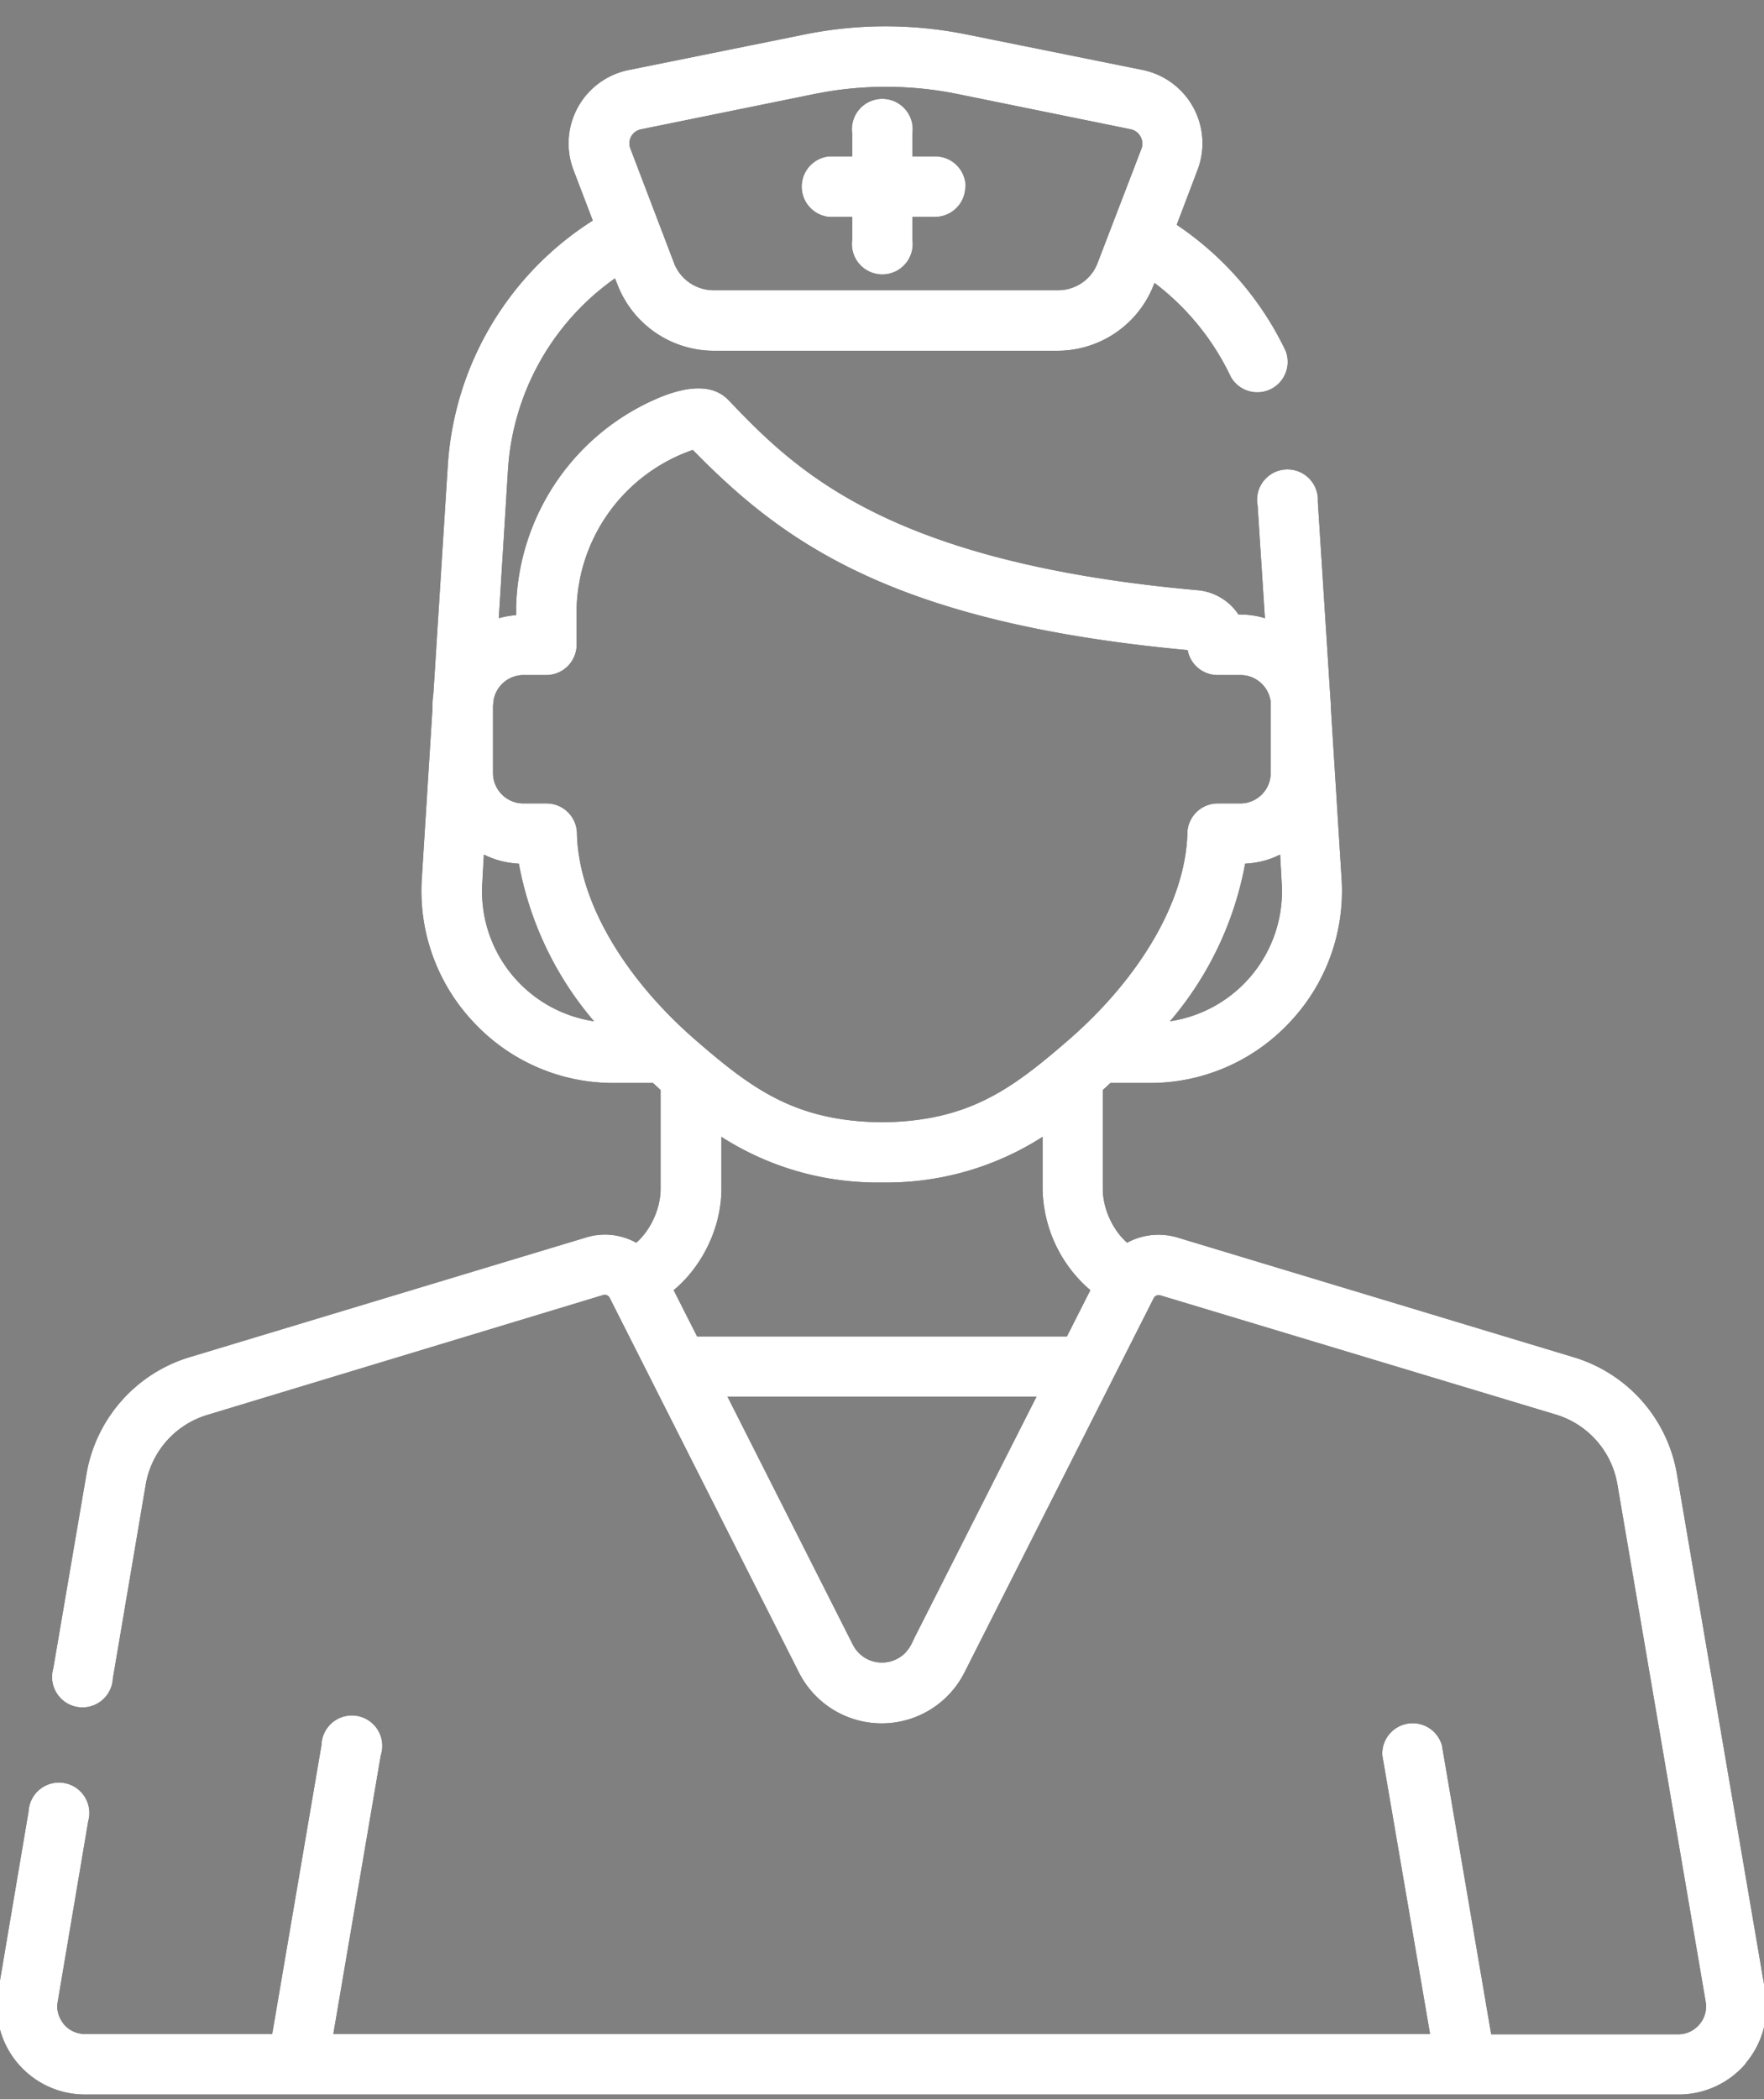 <svg xmlns="http://www.w3.org/2000/svg" xmlns:xlink="http://www.w3.org/1999/xlink" width="58" height="69" viewBox="0 0 58 69"><rect x="0" y="0" width="58" height="69" fill="#808080" stroke="none"/><defs><path id="wen5a" d="M963.74 2786.13a1 1 0 0 1-1 1H962v.75a1 1 0 1 1-1.98 0v-.75h-.76a1 1 0 0 1 0-1.99h.76v-.75a1 1 0 1 1 1.98 0v.75h.76a1 1 0 0 1 .99 1zm25.67 61.69a2.9 2.9 0 0 1-2.22 1.03H934.8a2.9 2.9 0 0 1-2.86-3.4l1-5.91a1 1 0 1 1 1.96.33l-1 5.92c-.07.36.1.62.2.75.1.12.33.32.7.32h6.15l1.62-9.5a1 1 0 1 1 1.95.34l-1.56 9.16h36.06l-1.57-9.16a1 1 0 0 1 1.96-.33l1.62 9.5h6.15c.37 0 .6-.21.7-.33a.9.9 0 0 0 .2-.75l-2.9-16.99a2.9 2.9 0 0 0-2.02-2.3l-13.01-3.92a.18.18 0 0 0-.22.1l-6.21 12.28a3.05 3.05 0 0 1-5.46 0l-6.21-12.29a.18.18 0 0 0-.22-.1l-13.01 3.94a2.9 2.9 0 0 0-2.03 2.3l-1.08 6.37a1 1 0 1 1-1.96-.33l1.09-6.38a4.87 4.87 0 0 1 3.4-3.86l13.02-3.93c.57-.18 1.17-.1 1.66.17.47-.41.8-1.12.8-1.77v-3.25a27.66 27.66 0 0 0-.25-.23h-1.28a6.27 6.27 0 0 1-4.62-2 6.28 6.28 0 0 1-1.7-4.74l.35-5.58v-.09a3 3 0 0 1 .03-.4l.47-7.44a10.31 10.31 0 0 1 4.77-8.1l-.63-1.65a2.46 2.46 0 0 1 1.82-3.3l5.69-1.15c1.82-.38 3.67-.38 5.5 0l5.7 1.15a2.46 2.46 0 0 1 1.8 3.3l-.68 1.79a10.34 10.34 0 0 1 3.58 4.14 1 1 0 0 1-1.8.86 8.37 8.37 0 0 0-2.51-3.09l-.02.05a3.4 3.4 0 0 1-3.16 2.18h-11.32a3.4 3.4 0 0 1-3.16-2.18l-.08-.2a8.34 8.34 0 0 0-3.52 6.33l-.3 4.84a3 3 0 0 1 .57-.1v-.26-.02a7.67 7.67 0 0 1 4.78-6.9c1.01-.4 1.75-.36 2.2.11 2.16 2.25 5.13 5.33 15.42 6.25a1.8 1.8 0 0 1 1.35.8h.05c.28 0 .56.04.82.12l-.24-3.7a1 1 0 1 1 1.98-.13l.4 6.25.03.45v.09l.35 5.58a6.28 6.28 0 0 1-1.7 4.74 6.28 6.28 0 0 1-4.62 2h-1.28l-.15.14-.1.09v3.25c0 .65.33 1.36.8 1.77.49-.27 1.09-.34 1.66-.17l13.01 3.93a4.86 4.86 0 0 1 3.41 3.86l2.9 16.98a2.9 2.9 0 0 1-.64 2.37zm-36.68-62.93l1.43 3.75c.2.54.73.9 1.3.9h11.33c.58 0 1.1-.36 1.3-.9l1.44-3.75a.48.48 0 0 0-.03-.4.48.48 0 0 0-.32-.24l-5.7-1.16a11.83 11.83 0 0 0-4.7 0l-5.7 1.16a.48.48 0 0 0-.33.24.48.48 0 0 0-.02.4zm21.36 23.2c-.35.18-.74.28-1.15.3a11.05 11.05 0 0 1-2.47 5.18 4.32 4.32 0 0 0 3.67-4.58zm-22.56 5.48a11.05 11.05 0 0 1-2.47-5.18c-.4-.02-.8-.12-1.15-.3l-.05.9a4.32 4.32 0 0 0 3.67 4.58zm14.55 12.34h-10.16l4.12 8.15c.19.37.55.59.96.59.24 0 .46-.08.64-.21l.04-.03c.06-.05.11-.1.16-.17l.04-.05.02-.03.06-.1.12-.25zm1.77-3.5a4.48 4.48 0 0 1-1.57-3.33v-1.71a9.5 9.5 0 0 1-5.27 1.5H961h-.01a9.5 9.5 0 0 1-5.27-1.5v1.71c0 1.27-.63 2.55-1.57 3.33l.77 1.52h12.16zm3.19-15.03a1 1 0 0 1 .99-.97h.75a1 1 0 0 0 1-1v-2.22-.13l-.01-.05a1 1 0 0 0-.99-.82h-.75a1 1 0 0 1-.98-.82c-9.78-.9-13.36-3.61-16.27-6.58a5.67 5.67 0 0 0-3.82 5.17v1.24a1 1 0 0 1-1 .99h-.74a1 1 0 0 0-.99.82v.05l-.02.13v2.22a1 1 0 0 0 1 1h.76a1 1 0 0 1 1 .97c.04 2.2 1.52 4.76 3.96 6.86 1.83 1.58 3.25 2.62 6.07 2.65 2.82-.03 4.24-1.07 6.07-2.65 2.44-2.1 3.92-4.66 3.97-6.86z"/></defs><g><g transform="translate(-932 -2780)"><use xlink:href="#wen5a"/><use fill="#fff" xlink:href="#wen5a"/></g></g></svg>